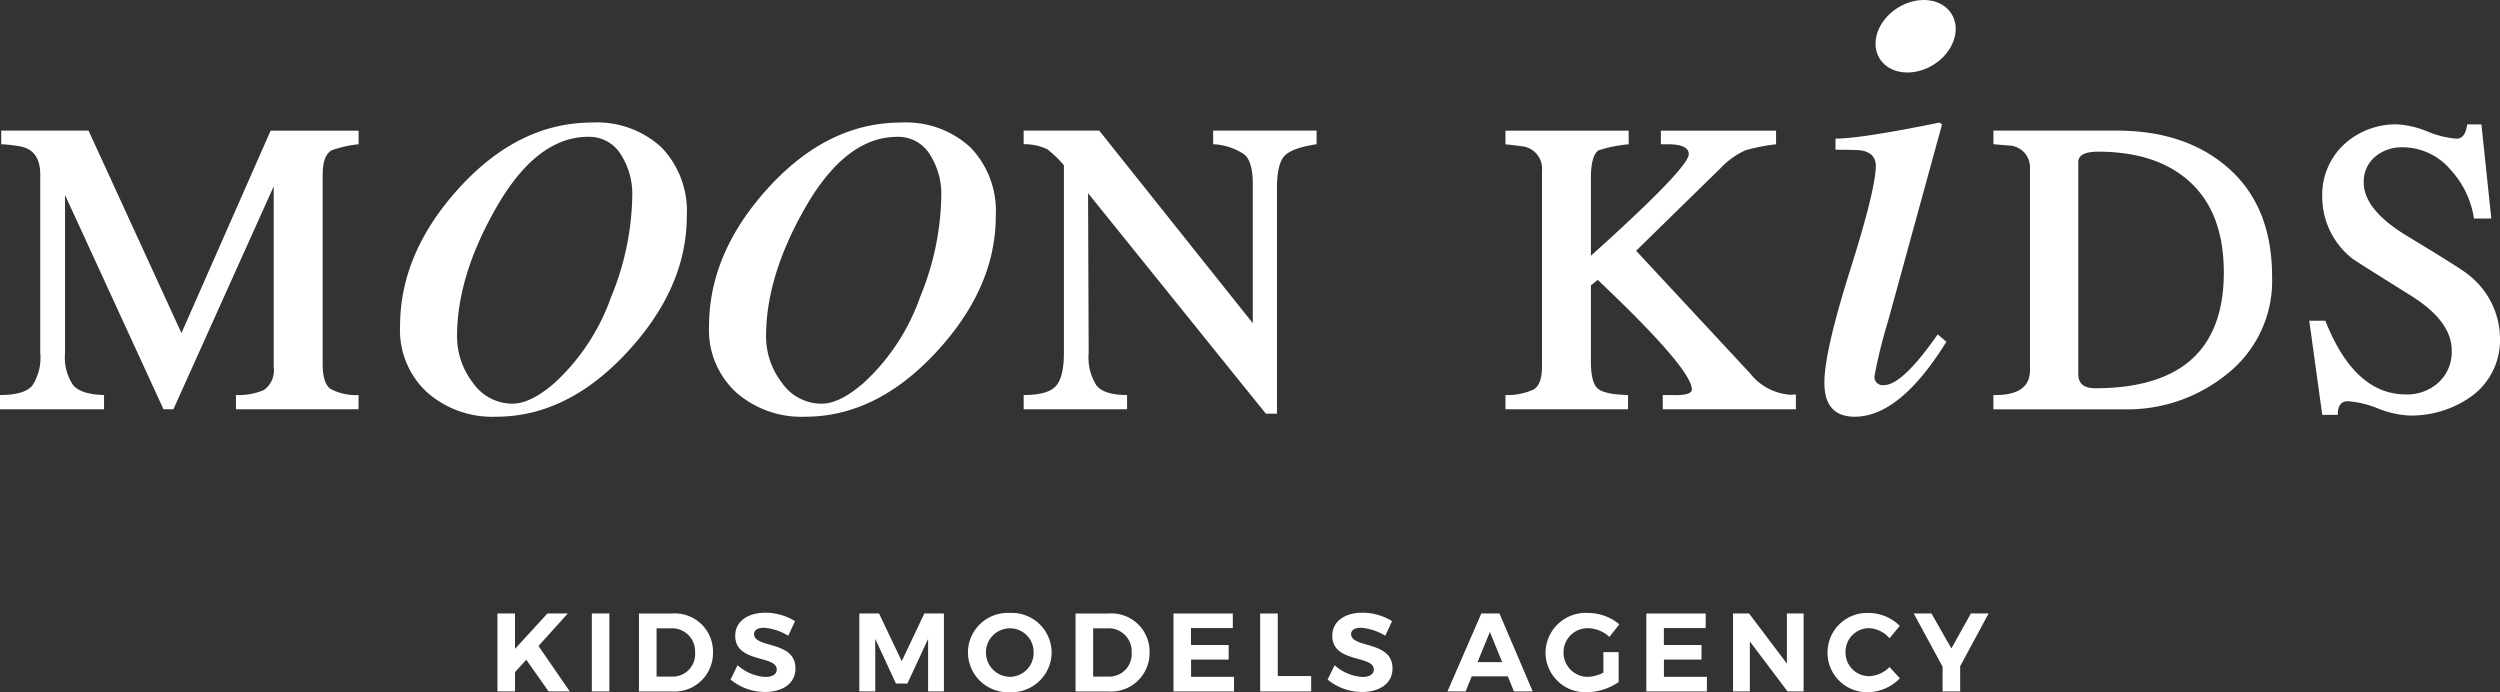 <svg xmlns="http://www.w3.org/2000/svg" xmlns:xlink="http://www.w3.org/1999/xlink" viewBox="0 0 285.508 79.051"><rect x="0" y="0" width="285.508" height="79.051" fill="#333333" stroke="none"/><defs><style>.a{fill:#fff;}.b{clip-path:url(#a);}</style><clipPath id="a"><path class="a" d="M0,10.632H285.508V-68.419H0Z" transform="translate(0 68.419)"/></clipPath></defs><g transform="translate(0 68.419)"><g class="b" transform="translate(0 -68.419)"><g transform="translate(-0.001 14.916)"><path class="a" d="M2.787,3.11-7.823-20.016h-9.97v1.556a17.627,17.627,0,0,1,1.979.213q2.477.354,2.476,3.252V5.373a5.81,5.81,0,0,1-.92,3.748q-.919,1.061-3.679,1.062v1.626H-6.053V10.182Q-8.67,10.113-9.589,9.05a5.66,5.66,0,0,1-.919-3.678V-12.661L.737,11.808h1.13L13.325-13.651V7a2.743,2.743,0,0,1-1.131,2.617,7.439,7.439,0,0,1-3.183.565v1.626h14V10.182A6.116,6.116,0,0,1,19.8,9.474q-.887-.636-.885-2.827V-14.995q0-2.123.989-2.76a12.835,12.835,0,0,1,3.113-.7v-1.556H12.971Z" transform="translate(17.936 20.016)"/></g><g transform="translate(45.687 13.996)"><path class="a" d="M4.014.38a10.866,10.866,0,0,0-7.92-2.827q-8.347,0-15.136,7.425t-6.79,15.843a9.677,9.677,0,0,0,3.078,7.534,11.278,11.278,0,0,0,7.884,2.793q8.135,0,14.96-7.355T6.915,8.233A10.472,10.472,0,0,0,4.014.38M-1.714,17.428A24.279,24.279,0,0,1-8.15,27.257q-2.759,2.4-4.809,2.4a5.489,5.489,0,0,1-4.563-2.4,8.639,8.639,0,0,1-1.8-5.3q0-6.652,4.172-14.147Q-10.413-.822-4.331-.82A4.246,4.246,0,0,1-.512,1.372,8.334,8.334,0,0,1,.69,5.9a31.382,31.382,0,0,1-2.4,11.531" transform="translate(25.832 2.447)"/></g><g transform="translate(80.978 13.996)"><path class="a" d="M4.4,1.436A10.469,10.469,0,0,0,1.5-6.417a10.87,10.87,0,0,0-7.92-2.827q-8.348,0-15.136,7.426t-6.79,15.843a9.679,9.679,0,0,0,3.077,7.533,11.284,11.284,0,0,0,7.887,2.793q8.132,0,14.958-7.355T4.4,1.436M-10.661,20.46q-2.757,2.406-4.809,2.4a5.487,5.487,0,0,1-4.563-2.4,8.639,8.639,0,0,1-1.8-5.3q0-6.652,4.171-14.147,4.74-8.629,10.821-8.627A4.243,4.243,0,0,1-3.024-5.424,8.308,8.308,0,0,1-1.822-.9a31.381,31.381,0,0,1-2.4,11.53,24.254,24.254,0,0,1-6.434,9.829" transform="translate(28.343 9.244)"/></g><g transform="translate(116.905 14.916)"><path class="a" d="M2.91.209a6.872,6.872,0,0,1,3.606,1.2q.92.847.921,3.323V20.647L-10.1-1.346H-18.73V.209a6.065,6.065,0,0,1,2.689.565,12.279,12.279,0,0,1,1.908,1.839V24.043q0,2.759-.92,3.784t-3.676,1.025v1.628H-6.921V28.851q-2.617,0-3.5-1.1a6,6,0,0,1-.884-3.713L-11.375,5.8l20.3,25.177H10.2V5.233q0-2.763.848-3.68T14.723.209V-1.346H2.91Z" transform="translate(18.73 1.346)"/></g><g transform="translate(171.927 14.917)"><path class="a" d="M1.417,2.292q10.75,10.182,10.75,12.519,0,.643-1.868.644c-.125,0-.256,0-.394-.007H8.843v1.626H24.049v-1.7a4.534,4.534,0,0,1-.61.04,6.393,6.393,0,0,1-4.624-2.446L5.8-1.032l9.619-9.407a9.263,9.263,0,0,1,2.827-2.051,20.711,20.711,0,0,1,3.538-.7v-1.556H8.63v1.556H9.691q2.123.071,2.122,1.13,0,1.558-11.176,11.6V-9.307q0-2.546.85-3.183a15.637,15.637,0,0,1,3.466-.7v-1.556H-9.121v1.556c.894.095,1.46.164,1.7.211a2.575,2.575,0,0,1,2.474,2.83V12.194q0,2.052-.954,2.617a7.129,7.129,0,0,1-3.218.637v1.626h14V15.447q-2.69-.069-3.465-.743t-.78-3.077V2.93Z" transform="translate(9.121 14.751)"/></g><g transform="translate(208.348 13.995)"><path class="a" d="M1.741,3.253q-4.031,5.8-6.154,5.8A.937.937,0,0,1-5.473,7.99,57.4,57.4,0,0,1-3.917,1.7L2.235-20.722l-.283-.214Q-7.03-19.1-9.929-19.1v1.272c1.7,0,2.663.025,2.9.069q1.7.286,1.7,1.769,0,2.619-2.935,11.918T-11.2,8.769q0,3.891,3.466,3.89,5.161,0,10.467-8.559Z" transform="translate(11.203 20.936)"/></g><g transform="translate(227.656 14.917)"><path class="a" d="M1.893,0H-12.18V1.555l1.7.142A2.5,2.5,0,0,1-8.008,4.384V27.368q0,2.834-3.975,2.832l-.2,0v1.628H2.53a18.065,18.065,0,0,0,11.881-3.961A13.562,13.562,0,0,0,19.645,16.69q0-7.92-4.878-12.306T1.893,0M-.582,29.42q-1.908,0-1.909-1.626V3.606q0-1.2,2.262-1.2,6.79,0,10.574,3.535T14.131,16.2q0,13.223-14.713,13.223" transform="translate(12.18 0)"/></g><g transform="translate(263.724 14.208)"><path class="a" d="M2.435,2.3q-.846-.7-7.072-4.454Q-9.446-5.123-9.446-8.164A3.684,3.684,0,0,1-8.174-11.1a4.718,4.718,0,0,1,3.183-1.1A7.178,7.178,0,0,1,.456-9.648,10.536,10.536,0,0,1,3.142-4.062h1.98L3.992-14.813H2.365c-.141,1.087-.542,1.628-1.2,1.628A10.584,10.584,0,0,1-2.162-14a10.7,10.7,0,0,0-3.393-.815,8.7,8.7,0,0,0-6.154,2.3,7.864,7.864,0,0,0-2.476,6.047,8.963,8.963,0,0,0,3.466,7Q-10.225.893-4,4.778.6,7.677.6,11A4.738,4.738,0,0,1-.888,14.645a5.3,5.3,0,0,1-3.749,1.378q-5.872,0-9.195-8.416H-15.67l1.485,10.75h1.769q0-1.556,1.131-1.556a10.958,10.958,0,0,1,3.432.815,11.06,11.06,0,0,0,3.5.813,11.814,11.814,0,0,0,7.213-2.192,7.933,7.933,0,0,0,3.256-6.65A9.317,9.317,0,0,0,2.435,2.3" transform="translate(15.67 14.813)"/></g><g transform="translate(214.189 0)"><path class="a" d="M.344.118c-2.268,1.41-3.2,4.013-2.082,5.813S2.126,8.049,4.4,6.64,7.595,2.629,6.476.828,2.612-1.29.344.118" transform="translate(2.211 0.761)"/></g></g><g transform="translate(56.808 1.644)"><path class="a" d="M.767,0l-3.7,4.043V0H-4.939V8.9h2.008V6.7l1.282-1.423L.907,8.9H3.322L-.249,3.712,3.093,0Z" transform="translate(4.939)"/></g><path class="a" d="M58.5,1.12H60.5v-8.9H58.5Z" transform="translate(9.09 9.423)"/><g class="b" transform="translate(0 -68.419)"><g transform="translate(72.974 70.064)"><path class="a" d="M.508,0A4.361,4.361,0,0,1,5.185,4.449,4.4,4.4,0,0,1,.431,8.9h-3.7V0ZM-1.259,7.207H.559a2.563,2.563,0,0,0,2.58-2.746A2.625,2.625,0,0,0,.47,1.69H-1.259Z" transform="translate(3.267)"/></g><g transform="translate(83.433 69.975)"><path class="a" d="M.99.13.215,1.795A6.2,6.2,0,0,0-2.556.88c-.674,0-1.131.241-1.131.724,0,1.64,4.741.724,4.728,3.928,0,1.741-1.512,2.682-3.482,2.682A6.243,6.243,0,0,1-6.37,6.8l.8-1.64A5.271,5.271,0,0,0-2.416,6.5c.825,0,1.322-.305,1.322-.852,0-1.678-4.742-.7-4.742-3.852,0-1.614,1.385-2.631,3.445-2.631A6.359,6.359,0,0,1,.99.13" transform="translate(6.37 0.836)"/></g></g><g transform="translate(98.138 1.644)"><path class="a" d="M1,0l-2.58,5.442L-4.174,0h-2.25V8.9h1.817v-6L-2.241,8H-.934L1.43,2.9v6H3.236V0Z" transform="translate(6.424)"/></g><g class="b" transform="translate(0 -68.419)"><g transform="translate(110.542 70.001)"><path class="a" d="M1.286.607a4.575,4.575,0,0,1-4.78,4.538A4.568,4.568,0,0,1-8.273.607,4.539,4.539,0,0,1-3.494-3.905,4.547,4.547,0,0,1,1.286.607m-7.5,0A2.766,2.766,0,0,0-3.469,3.39,2.724,2.724,0,0,0-.773.607a2.7,2.7,0,0,0-2.7-2.759A2.737,2.737,0,0,0-6.214.607" transform="translate(8.273 3.905)"/></g><g transform="translate(122.832 70.064)"><path class="a" d="M.508,0A4.361,4.361,0,0,1,5.185,4.449,4.4,4.4,0,0,1,.432,8.9h-3.7V0ZM-1.259,7.207H.559a2.563,2.563,0,0,0,2.58-2.746A2.625,2.625,0,0,0,.47,1.69H-1.259Z" transform="translate(3.268)"/></g></g><g transform="translate(134.016 1.644)"><path class="a" d="M0,0V8.9H6.915V7.233H2.009V5.263H6.3V3.6h-4.3V1.666H6.775V0Z"/></g><g transform="translate(143.917 1.644)"><path class="a" d="M0,0V8.9H5.822V7.144H2.009V0Z"/></g><g class="b" transform="translate(0 -68.419)"><g transform="translate(151.618 69.975)"><path class="a" d="M.99.13.215,1.795A6.2,6.2,0,0,0-2.556.88c-.674,0-1.131.241-1.131.724,0,1.64,4.741.724,4.728,3.928,0,1.741-1.512,2.682-3.482,2.682A6.246,6.246,0,0,1-6.37,6.8l.8-1.64A5.271,5.271,0,0,0-2.416,6.5c.826,0,1.322-.305,1.322-.852,0-1.678-4.742-.7-4.742-3.852C-5.836.181-4.45-.836-2.391-.836A6.359,6.359,0,0,1,.99.13" transform="translate(6.37 0.836)"/></g></g><g transform="translate(165.306 1.644)"><path class="a" d="M.52,0-3.345,8.9h2.072l.7-1.727H3.545l.7,1.727H6.391L2.591,0ZM1.5,2.1,2.9,5.555H.088Z" transform="translate(3.345)"/></g><g class="b" transform="translate(0 -68.419)"><g transform="translate(176.503 70.001)"><path class="a" d="M1.123.6v3.42A6.585,6.585,0,0,1-2.486,5.178,4.55,4.55,0,0,1-7.228.64,4.591,4.591,0,0,1-2.372-3.872,5.6,5.6,0,0,1,1.2-2.576L.068-1.139a3.723,3.723,0,0,0-2.44-.991A2.743,2.743,0,0,0-5.169.64a2.757,2.757,0,0,0,2.81,2.783A4.051,4.051,0,0,0-.618,2.94V.6Z" transform="translate(7.228 3.872)"/></g></g><g transform="translate(188.018 1.644)"><path class="a" d="M0,0V8.9H6.915V7.233H2.008V5.263H6.3V3.6h-4.3V1.666H6.775V0Z"/></g><g transform="translate(197.919 1.644)"><path class="a" d="M.827,0V5.722L-3.494,0h-1.83V8.9h1.918V3.191L.9,8.9H2.735V0Z" transform="translate(5.324)"/></g><g class="b" transform="translate(0 -68.419)"><g transform="translate(208.708 70.001)"><path class="a" d="M1.11.2-.06,1.621A3.225,3.225,0,0,0-2.373.464,2.677,2.677,0,0,0-5.081,3.2,2.687,2.687,0,0,0-2.373,5.944,3.434,3.434,0,0,0-.06,4.9L1.122,6.186a5.211,5.211,0,0,1-3.6,1.589A4.517,4.517,0,0,1-7.14,3.223,4.527,4.527,0,0,1-2.4-1.276,5.063,5.063,0,0,1,1.11.2" transform="translate(7.14 1.276)"/></g></g><g transform="translate(218.557 1.644)"><path class="a" d="M.877,0-1.347,3.991-3.622,0H-5.644l3.293,6.077V8.9H-.344V6.025L2.9,0Z" transform="translate(5.644)"/></g></g></svg>